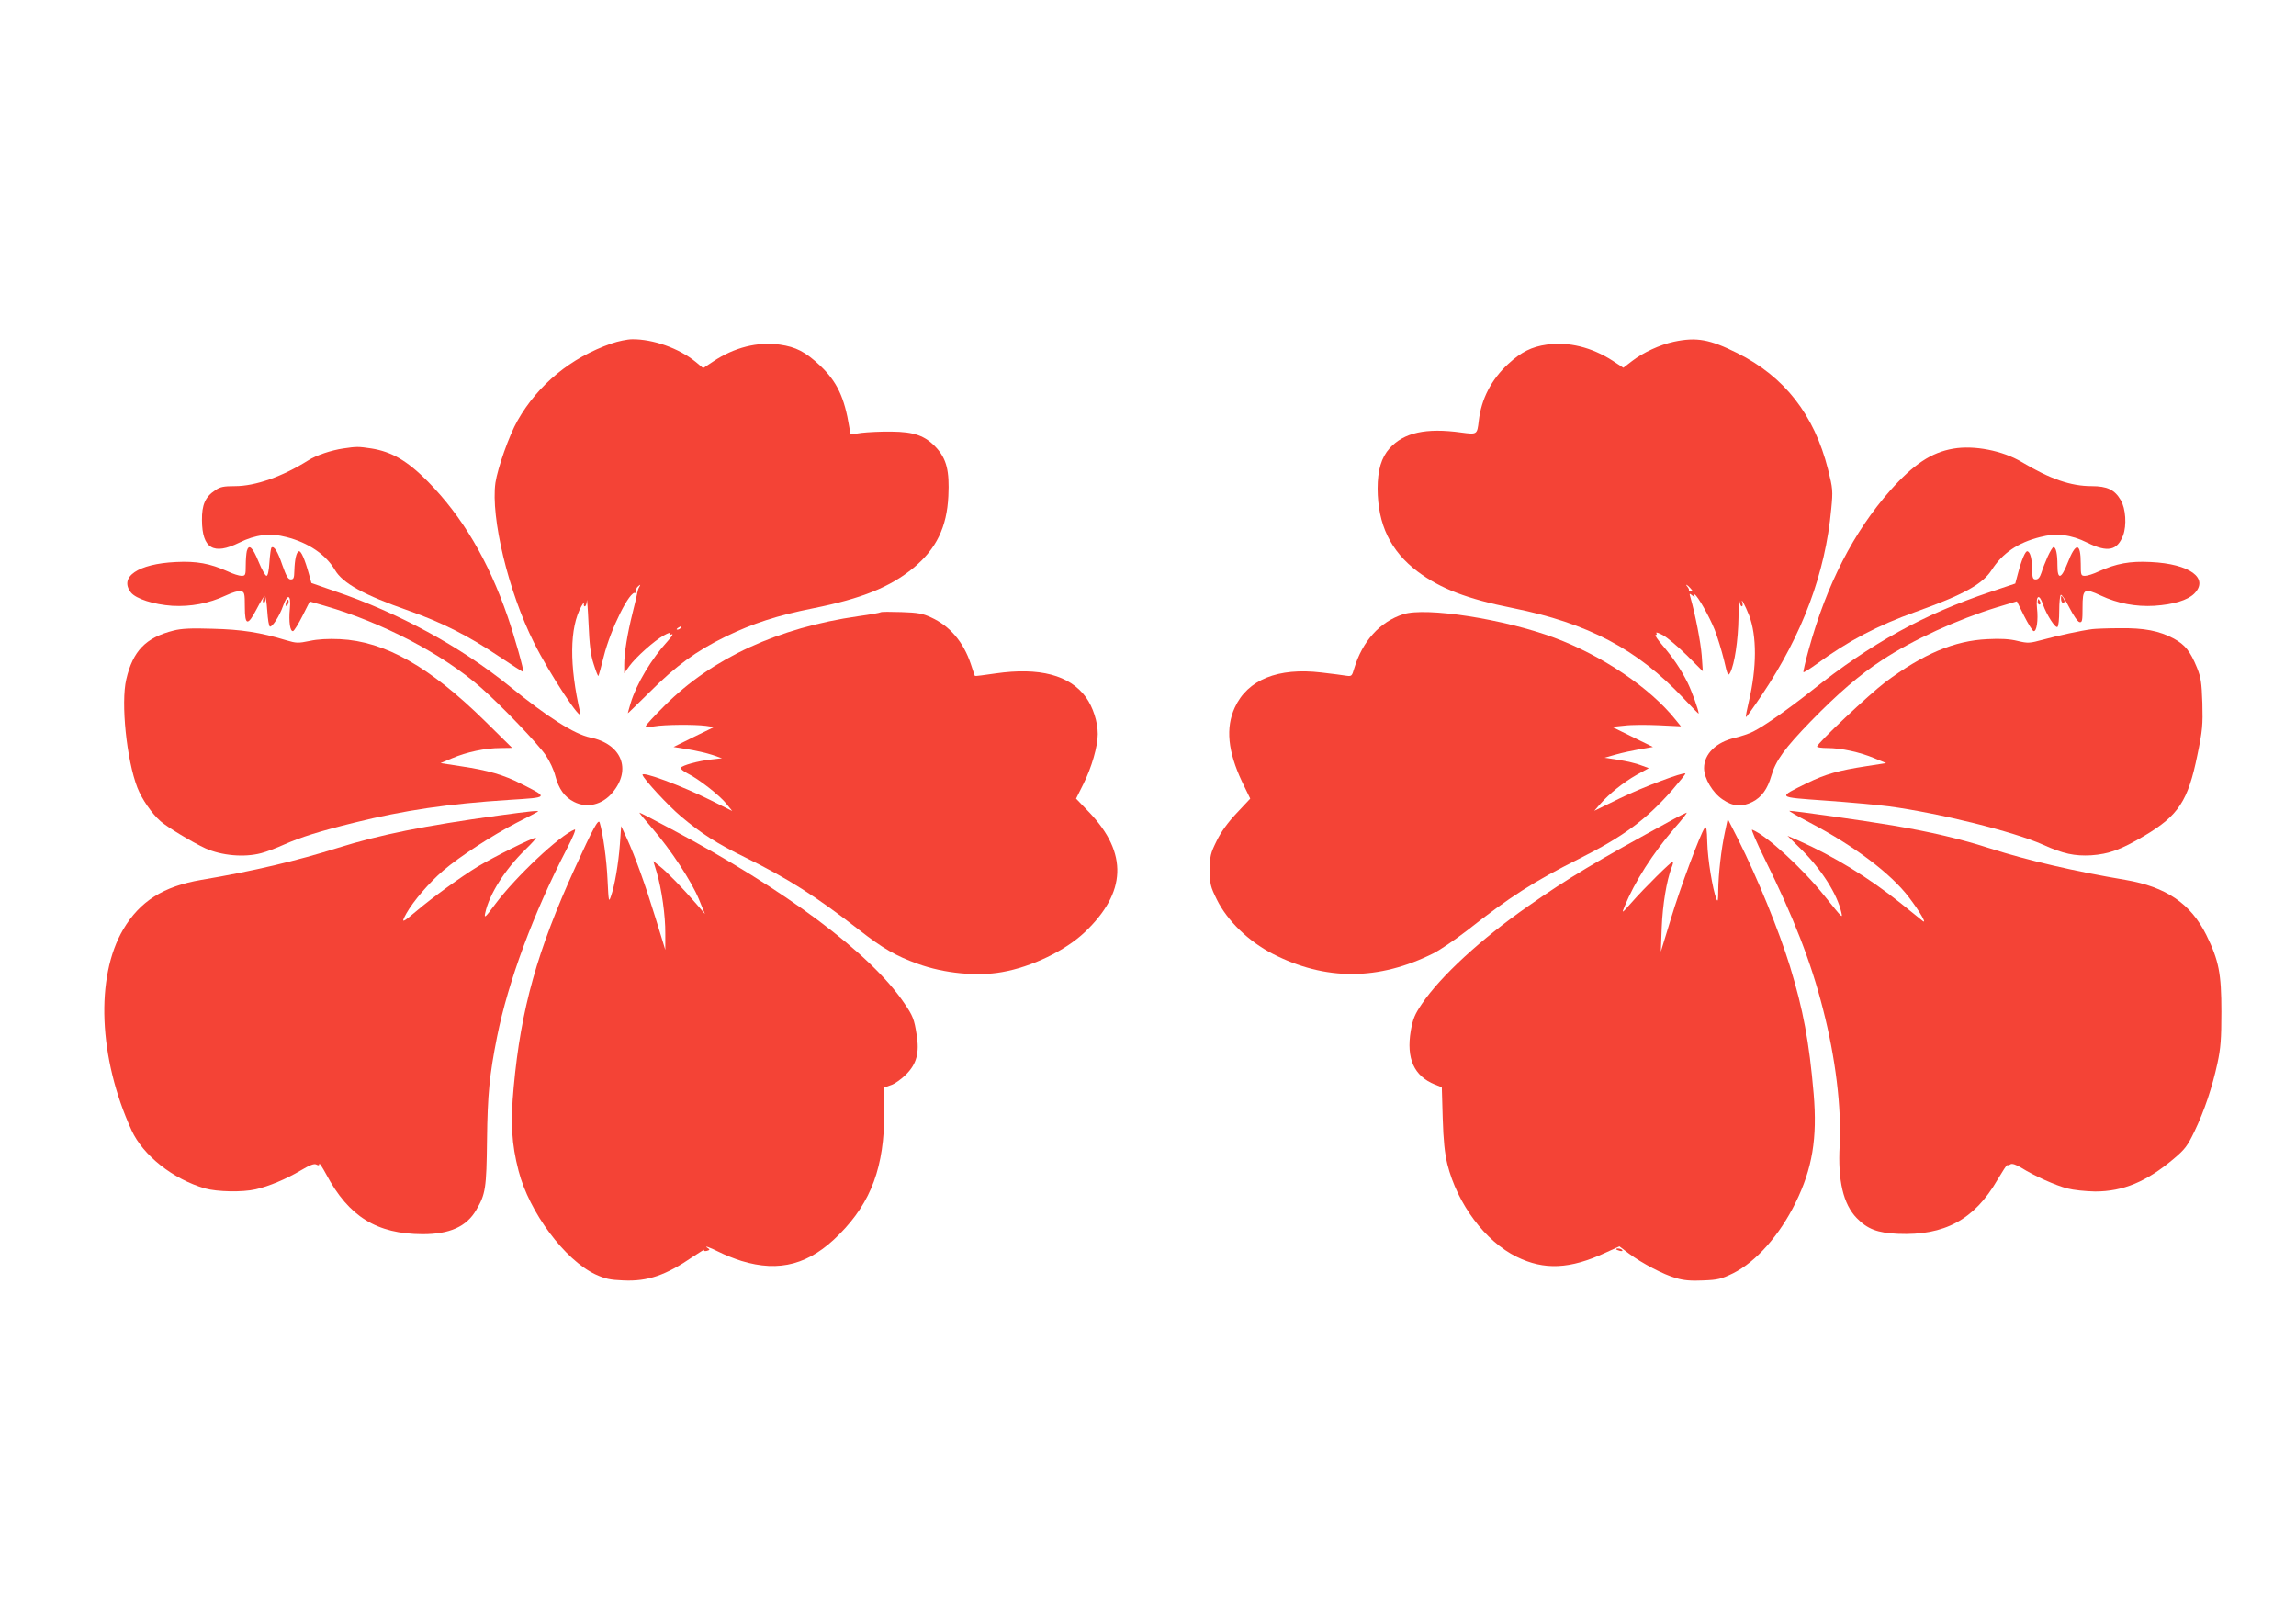 <?xml version="1.0" standalone="no"?>
<!DOCTYPE svg PUBLIC "-//W3C//DTD SVG 20010904//EN"
 "http://www.w3.org/TR/2001/REC-SVG-20010904/DTD/svg10.dtd">
<svg version="1.0" xmlns="http://www.w3.org/2000/svg"
 width="1280pt" height="904pt" viewBox="0 0 1280 904"
 preserveAspectRatio="xMidYMid meet">
<g transform="translate(0,904) scale(0.1,-0.1)"
fill="#f44336" stroke="none">
<path d="M3408 7125 c-226 -79 -408 -228 -523 -430 -47 -83 -110 -262 -123
-346 -27 -194 72 -607 215 -892 86 -173 273 -456 258 -392 -62 266 -60 476 6
595 11 19 18 27 15 18 -3 -10 -1 -18 4 -18 6 0 11 15 12 33 0 17 5 -40 9 -128
5 -121 12 -177 29 -228 12 -38 23 -67 26 -65 2 3 16 51 30 109 39 155 147 371
176 353 7 -5 9 -2 5 9 -3 9 1 21 11 29 13 11 14 11 7 -2 -5 -8 -10 -21 -11
-30 -1 -8 -13 -60 -27 -115 -29 -116 -47 -224 -47 -291 l0 -47 28 39 c37 51
139 142 193 172 23 13 38 18 34 11 -6 -9 -3 -10 10 -5 10 4 1 -12 -21 -36 -92
-100 -176 -241 -208 -347 -9 -30 -16 -56 -16 -57 0 -2 55 52 123 119 145 145
258 228 422 308 152 74 288 118 488 158 271 54 429 118 559 225 128 106 187
228 195 401 7 140 -10 207 -68 270 -61 66 -122 88 -249 89 -58 1 -133 -3 -167
-7 l-62 -9 -6 39 c-27 168 -69 256 -163 345 -82 77 -134 104 -225 117 -123 17
-253 -15 -371 -94 l-56 -37 -42 35 c-93 76 -238 127 -353 126 -27 0 -80 -11
-117 -24z m387 -1585 c-3 -5 -12 -10 -18 -10 -7 0 -6 4 3 10 19 12 23 12 15 0z"/>
<path d="M9331 7135 c-78 -17 -171 -60 -233 -108 l-48 -37 -61 40 c-117 75
-244 106 -366 89 -85 -12 -142 -41 -214 -107 -95 -87 -151 -196 -165 -318 -9
-77 -9 -77 -98 -65 -196 27 -319 0 -399 -88 -46 -51 -67 -122 -67 -225 1 -200
72 -348 223 -462 128 -96 277 -153 532 -204 417 -84 693 -229 949 -501 47 -50
86 -90 86 -87 0 19 -38 124 -62 173 -39 77 -79 136 -140 208 -27 31 -44 57
-38 57 6 0 8 5 4 11 -4 7 13 1 37 -12 24 -13 84 -64 133 -112 l89 -89 -6 88
c-6 75 -35 225 -63 324 -7 23 -6 24 11 10 15 -12 17 -12 10 -1 -5 9 -4 12 3 7
19 -12 80 -120 111 -196 16 -41 39 -117 52 -169 20 -87 23 -92 35 -70 24 47
44 179 46 306 0 70 3 113 5 96 2 -18 8 -33 13 -33 5 0 7 8 4 18 -13 39 16 -14
37 -68 44 -116 43 -291 -1 -479 -11 -46 -19 -86 -16 -88 2 -2 42 54 89 124
226 337 353 678 386 1035 10 103 9 113 -18 222 -77 305 -243 517 -506 648
-154 77 -227 90 -354 63z m92 -1373 c15 -16 15 -19 2 -19 -8 0 -13 3 -10 5 3
3 0 11 -6 19 -17 20 -5 16 14 -5z"/>
<path d="M1914 6540 c-68 -10 -151 -38 -195 -66 -145 -91 -295 -144 -409 -144
-63 0 -83 -4 -110 -23 -56 -37 -75 -81 -74 -167 1 -158 64 -196 208 -125 90
45 173 55 263 31 122 -31 219 -97 270 -183 44 -75 162 -140 413 -228 182 -64
332 -140 497 -251 76 -51 139 -91 140 -90 6 5 -49 199 -87 309 -108 313 -252
557 -445 753 -114 115 -201 166 -315 184 -72 11 -82 11 -156 0z"/>
<path d="M10890 6539 c-123 -21 -222 -87 -352 -233 -204 -231 -354 -523 -454
-885 -19 -68 -32 -126 -30 -128 2 -3 35 18 73 45 176 129 342 216 552 291 266
95 373 154 424 233 60 94 146 153 270 184 90 24 173 14 263 -31 114 -56 167
-45 200 40 21 56 15 150 -13 197 -34 58 -75 78 -163 78 -116 0 -231 40 -390
135 -106 63 -264 94 -380 74z"/>
<path d="M1376 5968 c-3 -13 -6 -49 -6 -80 0 -54 -2 -58 -24 -58 -13 0 -48 11
-77 25 -98 44 -173 58 -289 52 -210 -10 -318 -83 -250 -170 28 -35 127 -67
230 -74 103 -6 204 13 298 57 38 18 73 28 85 25 20 -5 22 -12 22 -88 0 -105
16 -108 66 -12 20 39 40 71 45 73 5 1 11 -36 14 -83 3 -47 9 -86 15 -88 13 -3
53 58 73 115 25 72 46 64 38 -15 -7 -72 1 -129 18 -125 6 2 30 40 52 84 l41
81 83 -24 c319 -92 658 -269 870 -455 118 -104 317 -312 363 -379 21 -31 45
-82 53 -115 19 -72 52 -118 104 -144 72 -37 157 -17 214 51 109 129 52 272
-124 308 -89 19 -236 112 -450 286 -272 220 -620 410 -972 529 l-132 46 -13
47 c-24 87 -45 134 -57 130 -14 -5 -23 -46 -25 -109 -1 -40 -4 -48 -20 -48
-15 0 -25 18 -47 80 -26 77 -47 110 -61 97 -3 -4 -8 -40 -11 -82 -3 -48 -9
-75 -16 -75 -7 0 -27 36 -45 80 -33 81 -54 99 -65 58z"/>
<path d="M11416 5938 c-13 -29 -29 -70 -35 -90 -9 -27 -18 -38 -32 -38 -16 0
-19 8 -20 53 -1 62 -10 99 -26 104 -11 4 -33 -46 -55 -131 l-13 -49 -140 -47
c-370 -124 -664 -286 -995 -550 -129 -102 -264 -197 -326 -228 -23 -12 -69
-27 -102 -35 -105 -24 -172 -90 -172 -169 0 -57 48 -138 104 -175 57 -39 107
-43 166 -13 51 26 84 72 105 145 25 86 73 152 220 304 150 154 274 261 397
341 171 113 421 227 642 295 l110 33 40 -81 c23 -45 46 -83 53 -85 17 -5 27
60 19 129 -7 72 13 82 34 18 19 -55 68 -132 80 -124 6 3 10 44 10 90 0 46 4
86 9 89 5 3 26 -29 48 -72 22 -43 46 -78 56 -80 15 -3 17 7 17 82 0 104 8 110
102 66 94 -44 195 -63 298 -57 107 7 185 31 222 67 86 86 -24 167 -242 177
-116 6 -191 -8 -289 -52 -29 -14 -64 -25 -77 -25 -23 0 -24 3 -24 68 0 120
-28 121 -74 2 -35 -89 -56 -93 -56 -12 0 65 -8 102 -22 102 -5 0 -19 -24 -32
-52z"/>
<path d="M1467 5700 c-3 -11 -1 -20 4 -20 5 0 9 9 9 20 0 11 -2 20 -4 20 -2 0
-6 -9 -9 -20z"/>
<path d="M11490 5703 c0 -13 5 -23 10 -23 13 0 13 11 0 30 -8 12 -10 11 -10
-7z"/>
<path d="M1596 5684 c-4 -9 -4 -19 -1 -22 2 -3 7 3 11 12 4 9 4 19 1 22 -2 3
-7 -3 -11 -12z"/>
<path d="M11360 5685 c0 -8 4 -15 10 -15 5 0 7 7 4 15 -4 8 -8 15 -10 15 -2 0
-4 -7 -4 -15z"/>
<path d="M4910 5627 c-3 -3 -59 -13 -125 -22 -447 -64 -814 -234 -1077 -496
-60 -59 -108 -112 -108 -117 0 -5 20 -6 48 -1 58 10 223 11 286 3 l47 -7 -113
-55 -113 -56 80 -13 c44 -7 105 -21 135 -31 l55 -19 -62 -7 c-71 -8 -159 -32
-168 -46 -3 -5 14 -19 37 -31 63 -31 179 -122 217 -169 l33 -41 -122 61 c-160
80 -386 164 -378 140 9 -26 142 -170 213 -230 115 -97 201 -152 360 -230 237
-117 392 -215 636 -405 129 -101 205 -145 326 -188 145 -53 331 -71 469 -46
166 29 352 119 461 222 234 222 242 441 26 668 l-74 77 41 82 c46 92 80 210
80 278 0 68 -27 151 -66 205 -90 124 -260 168 -503 133 -62 -9 -114 -16 -116
-14 -1 2 -12 32 -23 67 -41 122 -116 211 -221 259 -47 22 -73 27 -166 30 -60
2 -112 2 -115 -1z"/>
<path d="M7823 5616 c-130 -42 -228 -150 -274 -304 -12 -41 -14 -43 -43 -39
-17 3 -79 11 -139 18 -242 29 -412 -40 -483 -195 -52 -113 -39 -245 40 -413
l46 -95 -75 -80 c-50 -53 -87 -104 -112 -155 -35 -71 -38 -84 -38 -163 0 -80
3 -92 39 -165 58 -118 177 -233 311 -302 294 -151 591 -150 897 3 37 19 121
76 187 127 236 186 373 274 623 399 247 124 373 217 519 382 43 50 77 92 75
94 -10 10 -243 -78 -367 -139 l-141 -69 32 37 c53 60 131 122 203 163 l69 38
-44 16 c-24 10 -80 23 -124 30 l-79 12 64 18 c35 10 96 23 135 30 l71 12 -114
56 -114 56 69 7 c38 5 124 5 192 2 l123 -6 -30 37 c-142 178 -408 357 -676
457 -278 104 -715 172 -842 131z"/>
<path d="M968 5525 c-155 -39 -227 -113 -264 -272 -31 -131 2 -450 62 -604 25
-64 80 -144 129 -187 39 -34 177 -117 250 -151 91 -41 217 -52 311 -27 28 7
86 29 130 49 91 40 191 72 389 121 278 69 521 105 864 127 222 14 220 12 68
89 -100 51 -187 76 -334 98 l-117 18 64 27 c82 35 186 57 270 57 l65 1 -150
148 c-310 305 -559 446 -810 458 -67 3 -123 0 -169 -10 -63 -13 -74 -13 -131
4 -144 44 -249 60 -410 64 -119 4 -175 1 -217 -10z"/>
<path d="M11665 5533 c-63 -8 -193 -36 -272 -58 -78 -21 -86 -22 -145 -8 -44
11 -95 14 -168 10 -184 -8 -360 -83 -570 -240 -91 -69 -380 -341 -380 -359 0
-4 26 -8 58 -8 76 0 182 -23 262 -57 l65 -27 -110 -17 c-156 -24 -227 -44
-330 -94 -168 -83 -172 -78 102 -98 131 -9 290 -24 353 -32 283 -38 694 -140
860 -214 113 -51 176 -64 268 -59 99 7 165 31 297 109 190 113 243 194 295
449 29 139 31 169 28 290 -4 117 -8 143 -30 198 -38 93 -67 128 -129 162 -83
44 -165 60 -304 58 -66 0 -133 -3 -150 -5z"/>
<path d="M2780 4494 c-420 -58 -661 -107 -895 -180 -228 -72 -476 -131 -763
-179 -211 -36 -342 -119 -435 -276 -156 -265 -138 -717 47 -1121 64 -139 230
-271 409 -323 67 -19 209 -22 282 -5 72 16 170 57 251 105 52 31 76 40 88 33
11 -6 16 -5 16 4 0 7 18 -20 39 -59 125 -235 281 -332 537 -333 151 0 245 42
299 135 52 88 57 121 60 390 3 256 14 363 56 575 62 309 202 687 389 1048 34
65 53 111 44 108 -83 -32 -327 -261 -443 -416 -56 -76 -63 -81 -56 -50 22 105
111 244 223 353 38 37 65 67 59 67 -20 0 -234 -107 -324 -161 -92 -56 -255
-174 -343 -249 -79 -67 -86 -69 -54 -11 39 69 128 172 205 238 91 78 273 196
408 266 64 32 118 61 120 63 8 7 -44 2 -219 -22z"/>
<path d="M10090 4454 c248 -130 452 -284 552 -416 59 -77 103 -152 77 -132 -8
6 -63 51 -124 100 -179 143 -372 261 -570 349 l-60 26 79 -78 c111 -110 198
-247 221 -348 8 -36 10 -38 -93 90 -123 155 -326 340 -404 370 -7 3 25 -72 72
-167 158 -319 256 -569 323 -833 70 -271 104 -552 93 -760 -11 -195 20 -328
95 -405 60 -62 116 -83 230 -88 259 -11 426 79 554 300 28 47 52 85 55 83 3
-2 12 0 19 5 9 5 30 -2 60 -20 72 -45 190 -98 256 -115 34 -9 101 -16 155 -17
156 0 286 54 438 182 64 54 77 72 116 153 55 114 99 246 128 380 18 84 22 134
22 287 0 214 -14 285 -84 428 -87 175 -224 268 -451 307 -285 48 -542 108
-750 174 -166 54 -337 94 -550 130 -154 26 -544 81 -573 81 -6 0 45 -30 114
-66z"/>
<path d="M3636 4423 c103 -119 218 -294 260 -395 l34 -83 -47 55 c-76 88 -165
180 -205 211 l-36 29 19 -62 c28 -95 49 -243 48 -343 l0 -90 -54 176 c-58 188
-113 342 -162 449 l-30 65 -7 -100 c-8 -109 -29 -232 -50 -291 -12 -36 -13
-32 -19 91 -5 113 -25 257 -44 320 -7 22 -37 -33 -136 -250 -212 -464 -303
-789 -343 -1223 -19 -202 -12 -319 27 -469 59 -230 257 -496 428 -577 55 -25
81 -31 157 -34 135 -6 235 28 388 133 38 25 65 42 62 37 -4 -6 3 -8 15 -5 16
4 17 8 7 14 -30 19 6 7 60 -20 31 -16 87 -38 125 -50 213 -65 381 -20 547 149
178 180 250 376 250 681 l0 137 37 13 c20 6 58 33 84 59 59 59 76 121 59 223
-13 85 -21 105 -69 175 -188 278 -664 633 -1298 970 -95 51 -175 92 -178 92
-3 0 29 -39 71 -87z"/>
<path d="M9320 4468 c-422 -230 -578 -323 -803 -481 -260 -181 -485 -388 -590
-543 -40 -59 -50 -83 -62 -150 -26 -155 18 -253 135 -300 l38 -15 5 -172 c4
-128 11 -194 26 -257 56 -223 211 -430 386 -516 154 -76 298 -69 496 23 l77
35 53 -40 c74 -55 192 -117 263 -137 43 -13 84 -16 151 -13 82 3 101 8 167 40
128 64 259 212 348 393 94 191 122 360 101 608 -25 290 -58 467 -132 710 -61
198 -181 493 -291 712 l-56 110 -16 -75 c-20 -92 -36 -232 -37 -325 0 -54 -2
-65 -10 -47 -21 53 -49 223 -51 315 -2 76 -5 94 -15 81 -24 -33 -136 -332
-188 -506 l-56 -183 5 135 c5 126 27 261 55 334 7 16 10 31 7 33 -5 5 -160
-148 -229 -227 -56 -63 -57 -64 -41 -25 57 140 158 298 283 443 40 45 68 82
64 82 -4 -1 -42 -19 -83 -42z"/>
<path d="M9010 2076 c0 -2 9 -6 20 -9 11 -3 18 -1 14 4 -5 9 -34 13 -34 5z"/>
</g>
</svg>
